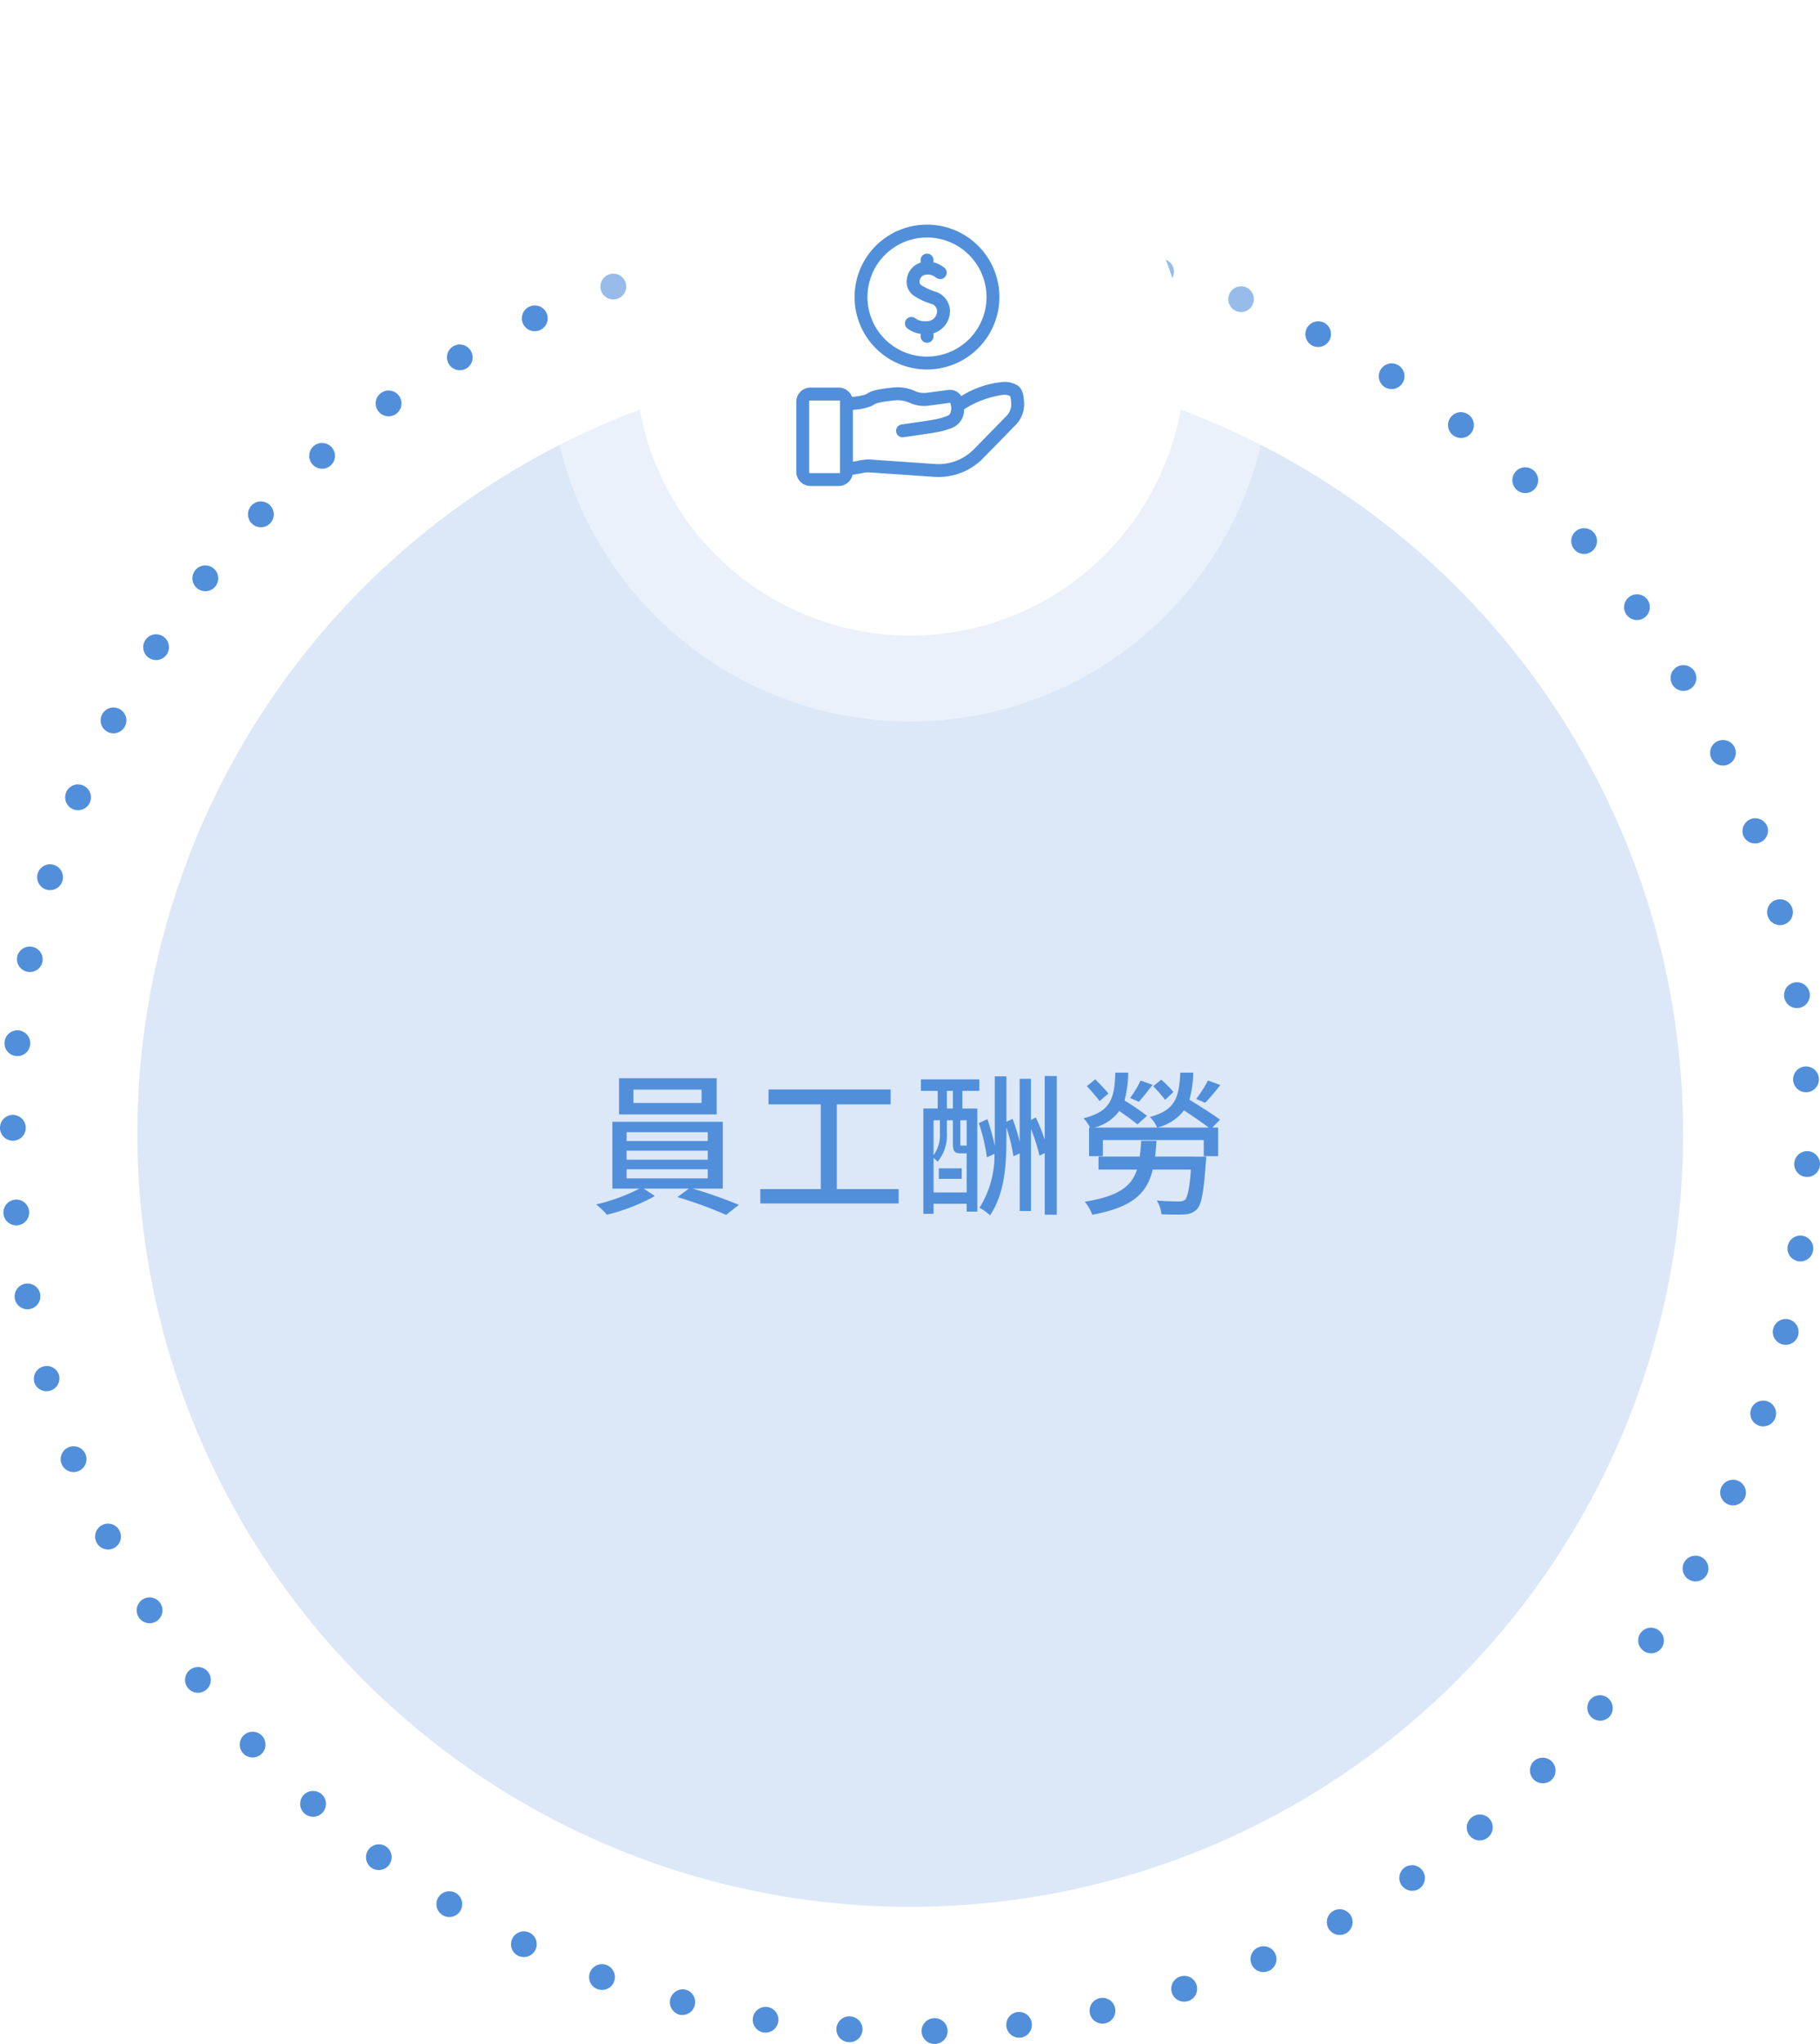 <svg xmlns="http://www.w3.org/2000/svg" xmlns:xlink="http://www.w3.org/1999/xlink" width="211.94" height="237.963" viewBox="0 0 211.94 237.963"><defs><filter id="a" x="64.998" y="1" width="82" height="82" filterUnits="userSpaceOnUse"><feOffset input="SourceAlpha"/><feGaussianBlur stdDeviation="3" result="b"/><feFlood flood-opacity="0.102"/><feComposite operator="in" in2="b"/><feComposite in="SourceGraphic"/></filter><clipPath id="c"><rect width="48" height="48" transform="translate(1194 3039)" fill="none" stroke="#707070" stroke-width="1"/></clipPath></defs><g transform="translate(-1112.002 -2985)"><path d="M106,0h.006a1.5,1.5,0,0,1,0,3H106a1.5,1.5,0,1,1,0-3Zm9.851.458q.067,0,.136.006H116a1.5,1.5,0,1,1-.279,2.987h-.005a1.5,1.5,0,0,1,.138-2.994Zm9.764,1.379a1.508,1.508,0,0,1,.28.026h.007a1.5,1.5,0,1,1-.56,2.947h-.005a1.5,1.5,0,0,1,.278-2.974Zm9.589,2.3a1.5,1.5,0,0,1,.414.058l.011,0a1.5,1.5,0,1,1-.837,2.881h-.005a1.5,1.5,0,0,1,.418-2.941Zm9.327,3.2a1.5,1.5,0,0,1,.548.1l.016.006a1.5,1.5,0,0,1-1.112,2.786l0,0a1.5,1.5,0,0,1,.554-2.895Zm8.982,4.068a1.493,1.493,0,0,1,.676.162l.015.008a1.5,1.5,0,0,1-1.371,2.668l0,0a1.5,1.5,0,0,1,.684-2.836Zm8.557,4.9a1.493,1.493,0,0,1,.8.235h0a1.5,1.5,0,0,1-1.612,2.53l0,0a1.5,1.5,0,0,1,.807-2.765Zm8.058,5.684a1.494,1.494,0,0,1,.916.313l.005,0,0,0a1.5,1.5,0,1,1-1.843,2.367l0,0a1.5,1.5,0,0,1,.922-2.684Zm7.488,6.415a1.5,1.5,0,0,1,1.024.4l.011.011a1.5,1.5,0,0,1-2.06,2.181l0,0a1.5,1.5,0,0,1,1.028-2.592Zm6.854,7.089a1.5,1.5,0,0,1,1.123.505L185.6,36a1.5,1.5,0,0,1-2.253,1.981l0,0a1.5,1.5,0,0,1,1.125-2.491Zm6.16,7.7a1.5,1.5,0,0,1,1.214.617l0,0v0a1.5,1.5,0,0,1-2.428,1.762l0,0a1.5,1.5,0,0,1,1.213-2.381Zm5.409,8.244a1.5,1.5,0,0,1,1.293.737h0l0,0h0a1.5,1.5,0,1,1-2.583,1.526l0,0a1.5,1.5,0,0,1,1.29-2.263Zm4.608,8.717a1.5,1.5,0,0,1,1.359.863l0,0,0,0a1.5,1.5,0,0,1-2.717,1.271l0,0a1.5,1.5,0,0,1,1.357-2.138Zm3.762,9.114a1.5,1.5,0,0,1,1.411.992l0,0v0A1.5,1.5,0,0,1,203,71.273l0-.005a1.5,1.5,0,0,1,1.412-2.006Zm2.88,9.429a1.5,1.5,0,0,1,1.451,1.125l0,.008v.007a1.5,1.5,0,0,1-2.909.735v-.005a1.5,1.5,0,0,1,1.455-1.87Zm1.972,9.66a1.5,1.5,0,0,1,1.479,1.265l0,.01h0a1.5,1.5,0,1,1-2.965.46v-.005a1.5,1.5,0,0,1,1.484-1.73Zm1.05,9.8a1.5,1.5,0,0,1,1.5,1.41v.011a1.5,1.5,0,0,1-2.995.173v-.005a1.5,1.5,0,0,1,1.408-1.587Zm.129,9.865h.051a1.5,1.5,0,0,1,1.45,1.543v.01h0a1.5,1.5,0,0,1-3-.1v-.005A1.5,1.5,0,0,1,210.441,108.021Zm-.787,9.829a1.517,1.517,0,0,1,.192.012,1.5,1.5,0,0,1,1.3,1.678h0v.005a1.5,1.5,0,0,1-2.976-.38v-.005A1.5,1.5,0,0,1,209.653,117.85Zm-1.707,9.71a1.5,1.5,0,0,1,1.466,1.826l0,.013a1.5,1.5,0,0,1-2.926-.664v-.005A1.5,1.5,0,0,1,207.946,127.56Zm-2.62,9.5a1.5,1.5,0,0,1,1.426,1.967v0h0a1.5,1.5,0,0,1-2.851-.934l0-.005A1.5,1.5,0,0,1,205.326,137.065Zm-3.511,9.213a1.5,1.5,0,0,1,1.377,2.094l-.007.016a1.5,1.5,0,0,1-2.747-1.205l0,0A1.5,1.5,0,0,1,201.816,146.278Zm-4.369,8.839a1.5,1.5,0,0,1,1.311,2.227l0,0v0h0a1.5,1.5,0,0,1-2.623-1.456l0,0A1.5,1.5,0,0,1,197.447,155.117Zm-5.185,8.387a1.5,1.5,0,0,1,1.236,2.348v0l-.006.008a1.5,1.5,0,0,1-2.471-1.7l0,0A1.5,1.5,0,0,1,192.262,163.5Zm-5.952,7.863a1.5,1.5,0,0,1,1.151,2.46h0l0,.006a1.5,1.5,0,0,1-2.3-1.923l0,0A1.5,1.5,0,0,1,186.31,171.367Zm-6.663,7.27a1.5,1.5,0,0,1,1.061,2.56l-.005.005,0,0a1.5,1.5,0,0,1-2.114-2.128l0,0A1.5,1.5,0,0,1,179.647,178.638Zm-7.315,6.614a1.5,1.5,0,0,1,.958,2.655l-.007.006h0a1.5,1.5,0,1,1-1.905-2.317l0,0A1.494,1.494,0,0,1,172.332,185.252Zm-7.9,5.9a1.5,1.5,0,0,1,.841,2.743l0,0,0,0a1.5,1.5,0,0,1-1.677-2.487l0,0A1.493,1.493,0,0,1,164.43,191.15Zm-8.421,5.129a1.5,1.5,0,0,1,.724,2.815l0,0,0,0a1.5,1.5,0,1,1-1.438-2.633l0,0A1.493,1.493,0,0,1,156.008,196.279Zm-8.867,4.31a1.5,1.5,0,0,1,.6,2.877l-.008,0h0a1.5,1.5,0,1,1-1.182-2.757l0,0A1.5,1.5,0,0,1,147.141,200.59Zm-9.235,3.45a1.5,1.5,0,0,1,.457,2.929l-.005,0a1.5,1.5,0,1,1-.915-2.857l.005,0A1.5,1.5,0,0,1,137.906,204.04Zm-9.521,2.557a1.5,1.5,0,0,1,.322,2.965h0l-.008,0a1.5,1.5,0,0,1-.636-2.932h.005A1.506,1.506,0,0,1,128.386,206.6Zm-9.722,1.644a1.5,1.5,0,0,1,.184,2.989h-.012a1.5,1.5,0,0,1-.359-2.978h.005A1.515,1.515,0,0,1,118.664,208.241Zm-9.836.722a1.5,1.5,0,0,1,.044,3h-.015a1.5,1.5,0,0,1-.074-3h.046Zm-9.87-.2q.05,0,.1,0h.005a1.5,1.5,0,0,1-.2,2.993h-.013a1.5,1.5,0,0,1,.1-3Zm-9.8-1.116a1.514,1.514,0,0,1,.242.02h.005a1.5,1.5,0,0,1-.474,2.962l-.017,0a1.5,1.5,0,0,1,.243-2.98Zm-9.646-2.036a1.5,1.5,0,0,1,.38.049H79.9a1.5,1.5,0,0,1-.756,2.9h-.006l-.008,0a1.5,1.5,0,0,1,.384-2.95ZM70.1,202.672a1.5,1.5,0,0,1,.515.092l.005,0a1.5,1.5,0,0,1-1.03,2.818h0l-.006,0a1.5,1.5,0,0,1,.518-2.908Zm-9.087-3.822a1.5,1.5,0,0,1,.645.147l0,0a1.5,1.5,0,0,1-1.293,2.707l0,0-.007,0a1.5,1.5,0,0,1,.653-2.851Zm-8.686-4.666a1.493,1.493,0,0,1,.77.214l0,0a1.5,1.5,0,0,1-1.543,2.573l0,0h0a1.5,1.5,0,0,1,.773-2.787Zm-8.208-5.464a1.494,1.494,0,0,1,.888.292l0,0a1.5,1.5,0,0,1-1.777,2.417h0l0,0,0,0a1.5,1.5,0,0,1,.893-2.706Zm-7.659-6.212a1.5,1.5,0,0,1,1,.381l0,0a1.5,1.5,0,0,1-2,2.24l-.006-.006a1.5,1.5,0,0,1,1-2.618Zm-7.044-6.9a1.5,1.5,0,0,1,1.1.479l0,0a1.5,1.5,0,0,1-2.195,2.045l0,0,0,0h0a1.5,1.5,0,0,1,1.1-2.52Zm-6.366-7.532a1.5,1.5,0,0,1,1.191.587l0,0a1.5,1.5,0,1,1-2.38,1.827l0,0,0,0a1.5,1.5,0,0,1,1.192-2.41Zm-5.63-8.1a1.5,1.5,0,0,1,1.272.7l0,0a1.5,1.5,0,0,1-2.541,1.6h0l0,0a1.5,1.5,0,0,1,1.269-2.3Zm-4.842-8.59a1.5,1.5,0,0,1,1.341.826l0,0a1.5,1.5,0,1,1-2.68,1.348l0,0a1.5,1.5,0,0,1,1.339-2.174Zm-4.007-9.008a1.5,1.5,0,0,1,1.4.956l0,0a1.5,1.5,0,1,1-2.8,1.088v0h0a1.5,1.5,0,0,1,1.4-2.044Zm-3.133-9.348a1.5,1.5,0,0,1,1.443,1.092v.005A1.5,1.5,0,0,1,4,134.951l0-.015a1.5,1.5,0,0,1,1.445-1.9Zm-2.232-9.6a1.5,1.5,0,0,1,1.474,1.23v.005a1.5,1.5,0,0,1-2.95.545V125.2a1.5,1.5,0,0,1,1.477-1.77ZM1.9,113.657a1.5,1.5,0,0,1,1.493,1.37v.005a1.5,1.5,0,1,1-2.989.26h0v0a1.5,1.5,0,0,1,1.365-1.624Q1.832,113.657,1.9,113.657ZM1.5,103.8h.01A1.5,1.5,0,0,1,3,105.309v.005a1.5,1.5,0,0,1-3-.017s0-.009,0-.013A1.5,1.5,0,0,1,1.5,103.8Zm.522-9.847c.05,0,.1,0,.151.008A1.5,1.5,0,0,1,3.518,95.6v.005a1.5,1.5,0,0,1-2.985-.3V95.3A1.5,1.5,0,0,1,2.024,93.952ZM3.469,84.2a1.5,1.5,0,0,1,1.473,1.79v.005A1.5,1.5,0,0,1,2,85.414v-.005A1.5,1.5,0,0,1,3.469,84.2Zm2.363-9.573A1.5,1.5,0,0,1,7.27,76.554l0,.005A1.5,1.5,0,0,1,4.393,75.7h0l0-.008A1.5,1.5,0,0,1,5.831,74.625Zm3.261-9.3a1.5,1.5,0,0,1,1.39,2.063l0,0A1.5,1.5,0,0,1,7.7,66.266l0,0h0l0-.01A1.5,1.5,0,0,1,9.093,65.321Zm4.129-8.954a1.5,1.5,0,0,1,1.33,2.192l0,0a1.5,1.5,0,1,1-2.662-1.384l0,0,0,0A1.5,1.5,0,0,1,13.222,56.367Zm4.957-8.524a1.5,1.5,0,0,1,1.258,2.315l0,0a1.5,1.5,0,0,1-2.523-1.623l.008-.012A1.5,1.5,0,0,1,18.178,47.843Zm5.737-8.02a1.5,1.5,0,0,1,1.177,2.429l0,0A1.5,1.5,0,0,1,22.73,40.4l.009-.012A1.5,1.5,0,0,1,23.915,39.823Zm6.464-7.446a1.5,1.5,0,0,1,1.085,2.535l0,0a1.5,1.5,0,0,1-2.171-2.071l0,0A1.5,1.5,0,0,1,30.379,32.377Zm7.133-6.808A1.5,1.5,0,0,1,38.5,28.2l0,0a1.5,1.5,0,0,1-1.971-2.262l.014-.012A1.494,1.494,0,0,1,37.512,25.569Zm7.74-6.109a1.5,1.5,0,0,1,.874,2.72l0,0a1.5,1.5,0,0,1-1.75-2.437l.007-.005h0A1.493,1.493,0,0,1,45.253,19.46Zm8.28-5.355a1.5,1.5,0,0,1,.756,2.8l0,0a1.5,1.5,0,0,1-1.51-2.592h0l0,0A1.493,1.493,0,0,1,53.533,14.105Zm8.748-4.549a1.5,1.5,0,0,1,.629,2.862l0,0A1.5,1.5,0,0,1,61.644,9.7l.009,0h0A1.494,1.494,0,0,1,62.281,9.556Zm9.14-3.7a1.5,1.5,0,0,1,.5,2.916l-.005,0a1.5,1.5,0,1,1-.993-2.831h0l.009,0A1.5,1.5,0,0,1,71.421,5.856Zm9.45-2.815A1.5,1.5,0,0,1,81.229,6h-.005A1.5,1.5,0,0,1,80.5,3.086h.007A1.5,1.5,0,0,1,80.871,3.041Zm9.675-1.906a1.5,1.5,0,0,1,.218,2.984h-.005a1.5,1.5,0,1,1-.44-2.968l.01,0A1.512,1.512,0,0,1,90.546,1.135Zm9.81-.985a1.5,1.5,0,0,1,.078,3h-.005a1.5,1.5,0,0,1-.165-3h.016Z" transform="translate(1112 3011)" fill="#518fdb"/><circle cx="90" cy="90" r="90" transform="translate(1128 3027)" fill="#518fdb" opacity="0.2"/><circle cx="42" cy="42" r="42" transform="translate(1176 2985)" fill="#fff" opacity="0.4"/><g transform="matrix(1, 0, 0, 1, 1112, 2985)" filter="url(#a)"><circle cx="32" cy="32" r="32" transform="translate(74 10)" fill="#fff"/></g><path d="M-24.3-11.592h-7.938V-13.14H-24.3Zm1.764-2.88H-33.912v4.212h11.376ZM-33.03-3.87h9.45v1.062h-9.45Zm0-2.16h9.45v1.044h-9.45Zm0-2.16h9.45v1.026h-9.45Zm11.2,6.57V-9.4H-34.686V-1.62h3.15A21.076,21.076,0,0,1-36.576.216a10.085,10.085,0,0,1,1.26,1.206,22.664,22.664,0,0,0,5.58-2.178l-1.3-.864h5.256l-1.332.99a47.911,47.911,0,0,1,5.67,2.07L-19.962.27a53.663,53.663,0,0,0-5.364-1.89Zm13.284.054V-11.43h6.264v-1.728h-14.22v1.728h6.084v9.864H-17.46V.108H-1.35V-1.566ZM3.33-3.978v1.224H5.994V-3.978ZM6.57-6.624H6.012c-.162,0-.18-.018-.18-.252v-2.7H6.57ZM2.718-1.17V-5.184a3.782,3.782,0,0,1,.468.432,4.78,4.78,0,0,0,1.08-3.33V-9.576h.7v2.718c0,.936.216,1.134.954,1.134H6.57V-1.17Zm.738-8.406V-8.1a4.042,4.042,0,0,1-.738,2.592V-9.576ZM4.266-13h.7v2.052h-.7Zm1.8,0h1.98v-1.332h-6.8V-13H3.2v2.052H1.53V1.314H2.718V.144H6.57v.918H7.812V-10.944H6.066Zm9.594-1.728v7.416A19.475,19.475,0,0,0,14.616-9.9l-.558.288V-14.4H12.744v7.326a20.857,20.857,0,0,0-.828-2.664L11.2-9.4v-5.292H9.846v8.082a27.312,27.312,0,0,0-.864-3.1l-.99.468a21.7,21.7,0,0,1,.936,3.978l.882-.4A11.463,11.463,0,0,1,8.064.612a5.6,5.6,0,0,1,1.224.882C10.98-1.026,11.2-4.23,11.2-7.578V-8.73a18.662,18.662,0,0,1,.81,3.348l.738-.342V.99h1.314V-8.55a20.8,20.8,0,0,1,.99,3.1l.612-.306V1.422h1.4V-14.724Zm19.008.522A13.836,13.836,0,0,1,33.3-12.06l1.044.45a25.346,25.346,0,0,0,1.764-2.07ZM30.654-12.87a15.107,15.107,0,0,0-1.422-1.44l-.936.774a17.069,17.069,0,0,1,1.386,1.584ZM26.82-14.2A11.3,11.3,0,0,1,25.6-12.168l1.026.432c.468-.5,1.026-1.242,1.6-1.962ZM23.076-12.69c-.342-.432-1.008-1.134-1.53-1.656l-.972.792c.486.54,1.152,1.3,1.476,1.746Zm5.436,7.344q.108-.864.162-1.836H26.892q-.054,1-.162,1.836H21.924v1.512h4.482c-.63,1.962-2.142,3.1-6.084,3.744A5.123,5.123,0,0,1,21.2,1.422c4.68-.864,6.372-2.484,7.038-5.256h4.446c-.162,2.25-.4,3.24-.7,3.528a1.069,1.069,0,0,1-.738.18c-.414,0-1.476-.018-2.538-.108a3.612,3.612,0,0,1,.54,1.6c1.08.054,2.142.054,2.7.018A2.048,2.048,0,0,0,33.39.774c.522-.54.792-2,1.026-5.418.036-.234.054-.7.054-.7Zm2.934-9.774c-.144,2.9-.558,4.356-3.546,5.166a3.74,3.74,0,0,1,.846,1.224,5.49,5.49,0,0,0,3.132-2c1.008.666,2.142,1.44,2.88,2h-13.3a5.1,5.1,0,0,0,2.88-1.926c.792.54,1.656,1.17,2.124,1.566l1.1-1.008a27.107,27.107,0,0,0-2.61-1.782,13.2,13.2,0,0,0,.432-3.24H23.886c-.108,3.078-.558,4.518-3.708,5.31a4.294,4.294,0,0,1,.756,1.08h-.108V-5.4h1.6V-7.272H34.182V-5.4h1.674V-8.73H35.19l.882-.918c-.828-.612-2.394-1.6-3.564-2.322a12.6,12.6,0,0,0,.45-3.15Z" transform="translate(1218 3125)" fill="#518fdb"/><g transform="translate(0 -36)" clip-path="url(#c)"><g transform="translate(1172.093 3047)"><path d="M2552.142,1594.42h-3.284a1.653,1.653,0,0,1-1.652-1.651v-8.158a1.653,1.653,0,0,1,1.652-1.651h3.284a1.653,1.653,0,0,1,1.51.985l.044.1.108-.011a7.555,7.555,0,0,0,1.4-.242c.131-.063.232-.119.333-.176.43-.24.741-.414,2.807-.65a5.694,5.694,0,0,1,.657-.039,4.833,4.833,0,0,1,2.054.45,2.593,2.593,0,0,0,1.025.213,2.447,2.447,0,0,0,.325-.022l2.474-.329a1.791,1.791,0,0,1,.216-.014,1.541,1.541,0,0,1,1.243.615l.077.105.114-.062a10.912,10.912,0,0,1,4.838-1.583,2.924,2.924,0,0,1,1.612.419c.487.315.72.961.755,2.1a3.416,3.416,0,0,1-.983,2.49l-.006.005-.011.013c-.036.035-.083.082-.144.146l-3.657,3.742a7.252,7.252,0,0,1-5.21,2.153c-.172,0-.343-.006-.508-.017-2.1-.144-3.625-.25-4.735-.328l-.037,0c-2.126-.148-2.7-.188-2.962-.188a1.309,1.309,0,0,0-.237.019h-.007l-1.481.268-.025.091A1.656,1.656,0,0,1,2552.142,1594.42Zm-3.435-9.958v8.457h3.585v-8.457Zm6.878,6.864a4.066,4.066,0,0,1,.469.028l7.266.5c.135.009.272.013.408.013a5.736,5.736,0,0,0,4.127-1.695l0,0,.006-.006.007-.008c.031-.03.072-.072.132-.134l.1-.1.162-.165c.457-.468,1.415-1.449,3.41-3.489a1.941,1.941,0,0,0,.563-1.4,3.3,3.3,0,0,0-.11-.857l-.02-.063-.06-.028a1.615,1.615,0,0,0-.679-.126,11.266,11.266,0,0,0-4.554,1.651l-.071.042,0,.081a2.222,2.222,0,0,1-1.434,2.093c-1.167.436-1.251.448-5.622,1.079a.738.738,0,0,1-.109.008.754.754,0,0,1-.742-.643.751.751,0,0,1,.635-.85c4.3-.621,4.3-.621,5.312-1a.61.61,0,0,0,.373-.339,1.713,1.713,0,0,0,.013-1.065l-.035-.124-2.526.337a3.9,3.9,0,0,1-.523.034,4.08,4.08,0,0,1-1.617-.335,3.434,3.434,0,0,0-1.468-.328,4.24,4.24,0,0,0-.48.029c-1.792.2-1.981.312-2.358.527l-.011.006c-.08.045-.171.1-.292.154a6.66,6.66,0,0,1-1.927.387l-.135.013v6.041l.177-.031.371-.07A6.415,6.415,0,0,1,2555.585,1591.326Z" transform="translate(-2514.566 -1563.838)" fill="#518fdb"/><path d="M2555.64,1599.167a8.433,8.433,0,1,1,8.433-8.433A8.442,8.442,0,0,1,2555.64,1599.167Zm0-15.366a6.932,6.932,0,1,0,6.933,6.933A6.941,6.941,0,0,0,2555.64,1583.8Z" transform="translate(-2507.783 -1582.15)" fill="#518fdb"/><path d="M2549.783,1592.679a.751.751,0,0,1-.751-.751v-.287l-.128-.02a3.26,3.26,0,0,1-1.357-.565.75.75,0,0,1-.218-1.038.75.75,0,0,1,1.039-.218,1.818,1.818,0,0,0,1.268.37h.141a1.16,1.16,0,0,0,1.152-.979.87.87,0,0,0-.639-1.032,7.9,7.9,0,0,1-2.17-1.044,1.987,1.987,0,0,1-.677-1.942,2.264,2.264,0,0,1,1.487-1.781l.1-.034v-.305a.75.75,0,1,1,1.5,0v.253l.11.031a3.216,3.216,0,0,1,1.029.516l.01.006a.75.75,0,0,1-.722,1.315,1.78,1.78,0,0,1-.178-.113,1.5,1.5,0,0,0-.886-.327,1.628,1.628,0,0,0-.466.073.762.762,0,0,0-.5.606.553.553,0,0,0,.121.523,6.906,6.906,0,0,0,1.744.81,2.382,2.382,0,0,1,1.618,2.7,2.7,2.7,0,0,1-1.774,2.092l-.1.034v.364A.751.751,0,0,1,2549.783,1592.679Z" transform="translate(-2501.917 -1578.775)" fill="#518fdb"/></g></g></g></svg>